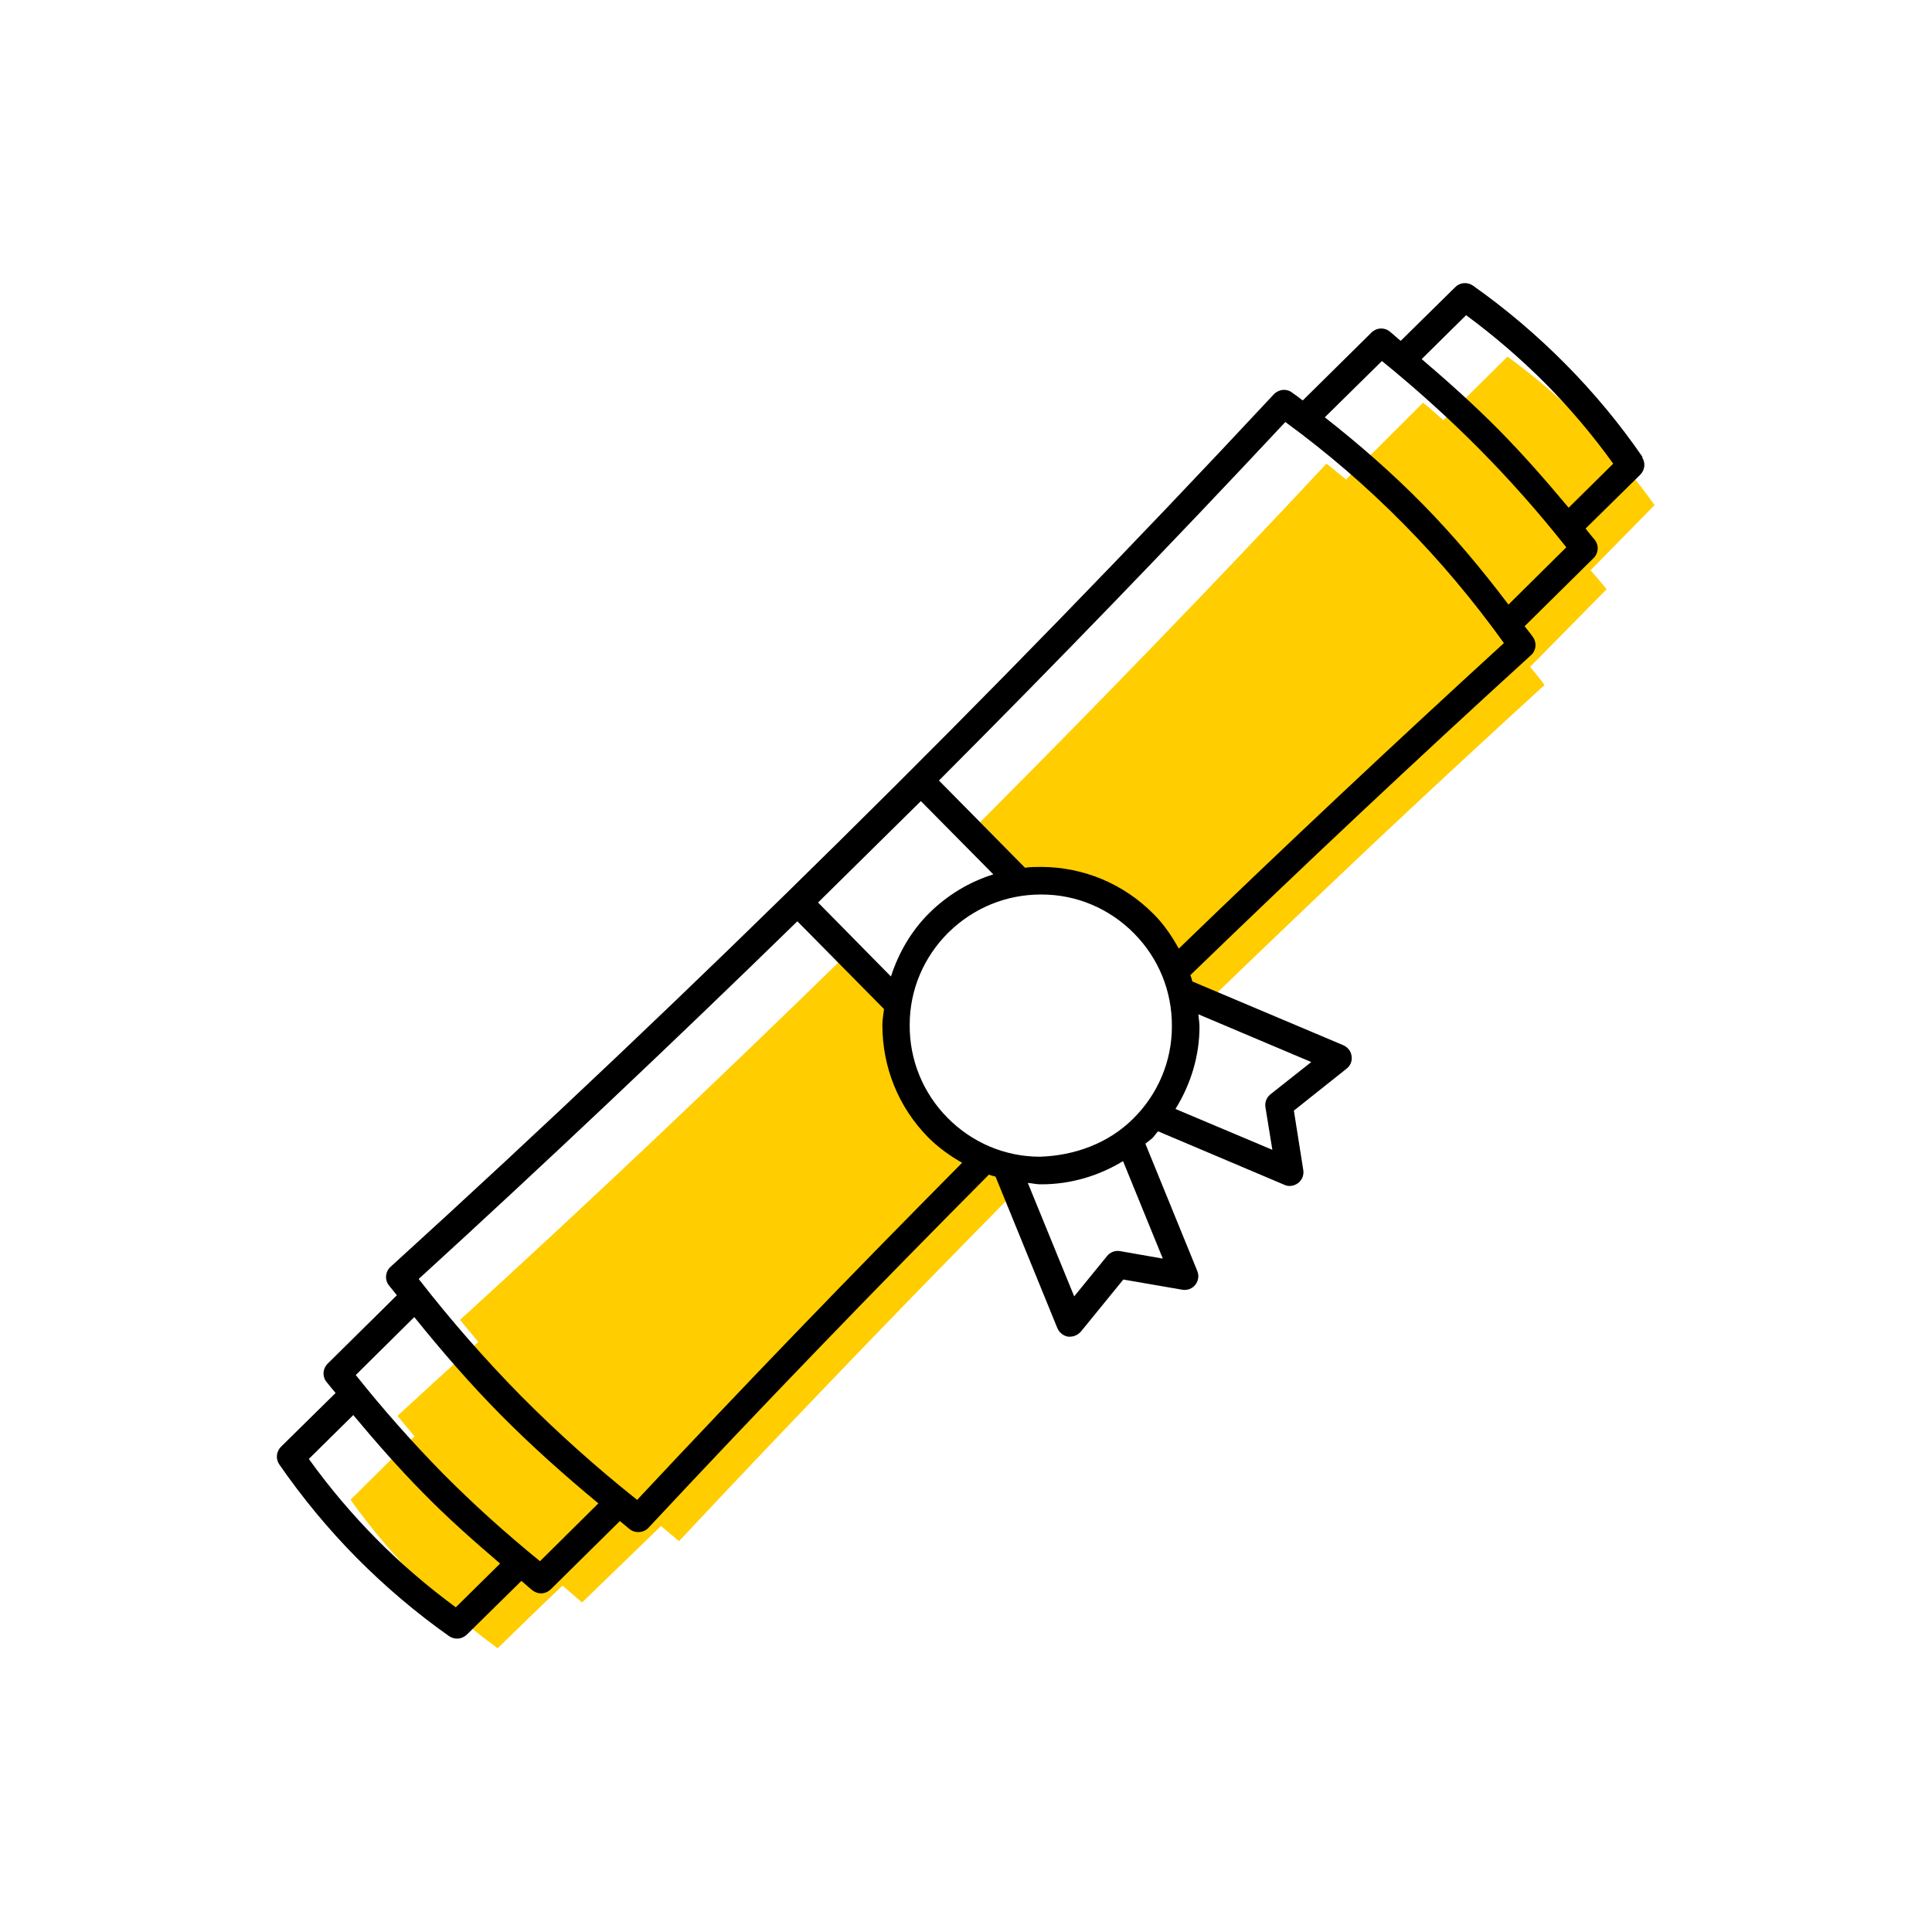 <?xml version="1.0" encoding="UTF-8"?><svg width="70" height="70" xmlns="http://www.w3.org/2000/svg" viewBox="-10 -10 70 70"><rect x="-10" y="-10" width="70" height="70" fill="white"/><g id="uuid-8989772f-9281-44b2-8b7f-b038235f777a"><g><path d="M26.68,33.28c-.24-.3-.64-.74-1.2-1.2-.89-.73-1.12-.69-1.57-1.22-.4-.48-.58-1.04-.95-2.17-.23-.7-.37-1.29-.46-1.69l-2.11-2.14c-4.5,4.39-9.09,8.74-13.72,12.96,.21,.27,.44,.53,.66,.8-.98,.89-1.95,1.78-2.93,2.68,.2,.25,.41,.49,.62,.74-.77,.77-1.55,1.53-2.32,2.3,.74,1.03,1.56,2.01,2.45,2.9,.89,.9,1.86,1.73,2.88,2.48,.78-.76,1.56-1.52,2.35-2.27,.24,.2,.47,.41,.71,.61l2.86-2.77c.22,.18,.43,.37,.65,.55,1.91-2.04,3.86-4.09,5.84-6.15,2.09-2.18,4.18-4.32,6.25-6.42Z" fill="#ffcd00" stroke-width="0"/><path d="M47.66,10.63c.76-.78,1.53-1.55,2.29-2.33-.74-1.03-1.56-2.01-2.45-2.9-.89-.9-1.86-1.73-2.88-2.48-.77,.76-1.54,1.53-2.31,2.29v.03c-.24-.22-.49-.44-.75-.65-.92,.92-1.84,1.84-2.77,2.76v.04c-.24-.19-.48-.4-.73-.59-4.09,4.38-8.3,8.73-12.55,12.99,.81,.82,1.62,1.64,2.43,2.46,.17-.05,.39-.08,.65-.03,.22,.04,.37,.14,.41,.17,.69,.42,1.68,.4,2.42,.98,.88,.68,.52,1.48,1.58,2.32,.33,.26,.65,.41,.87,.5,2.02-1.95,4.08-3.92,6.17-5.89,1.98-1.86,3.96-3.69,5.92-5.48-.16-.23-.35-.44-.52-.66,.92-.94,1.85-1.87,2.77-2.81-.19-.24-.39-.47-.59-.7Z" fill="#ffcd00" stroke-width="0"/><path d="M49.52,6.57c-.83-1.21-1.77-2.34-2.8-3.38-1.03-1.04-2.16-2-3.35-2.84-.2-.14-.47-.12-.64,.05l-1.98,1.95c-.14-.11-.26-.23-.4-.34-.2-.16-.48-.14-.66,.04l-2.49,2.46c-.13-.1-.26-.2-.39-.29-.2-.15-.48-.12-.66,.07-5.09,5.46-10.37,10.89-15.68,16.13-5.31,5.25-10.8,10.46-16.32,15.48-.19,.17-.22,.47-.06,.67,.09,.12,.2,.24,.29,.36l-2.51,2.48c-.18,.18-.2,.46-.04,.66,.11,.14,.22,.27,.33,.4l-1.98,1.95c-.17,.17-.2,.44-.06,.64,.83,1.2,1.77,2.34,2.8,3.38,1.03,1.04,2.16,2,3.35,2.84,.09,.06,.19,.09,.29,.09,.13,0,.25-.05,.35-.14l1.98-1.95c.14,.11,.26,.23,.4,.34,.09,.07,.2,.11,.31,.11,.13,0,.25-.05,.35-.14l2.51-2.48c.12,.1,.24,.2,.36,.3,.09,.07,.2,.1,.31,.1,.13,0,.27-.05,.37-.16,4.02-4.31,8.16-8.6,12.33-12.79,.08,.03,.16,.05,.24,.07l2.24,5.49c.07,.16,.21,.28,.39,.31,.02,0,.05,0,.07,0,.15,0,.29-.07,.39-.18l1.54-1.89,2.14,.37c.18,.03,.36-.04,.47-.18,.11-.14,.14-.33,.07-.5l-1.88-4.61c.08-.07,.17-.13,.25-.2,.08-.08,.13-.17,.21-.25l4.58,1.94c.06,.03,.13,.04,.19,.04,.11,0,.22-.04,.31-.11,.14-.11,.21-.29,.18-.47l-.34-2.15,1.91-1.52c.14-.11,.21-.28,.18-.46-.02-.17-.14-.32-.3-.39l-5.47-2.31c-.02-.08-.04-.16-.07-.23,4.05-3.92,8.19-7.81,12.34-11.59,.19-.17,.22-.45,.07-.66-.09-.13-.2-.26-.3-.39l2.5-2.47c.18-.18,.2-.46,.04-.66-.11-.14-.23-.27-.33-.41l1.98-1.95c.17-.17,.2-.44,.06-.64Zm-26.16,12.45l2.63,2.66c-.86,.27-1.65,.74-2.31,1.39-.66,.65-1.12,1.45-1.4,2.31l-2.64-2.68,3.73-3.68ZM6.52,48.24c-1.02-.75-1.99-1.58-2.88-2.48-.89-.9-1.71-1.87-2.45-2.9l1.61-1.59c.81,.97,1.64,1.92,2.53,2.82,.88,.9,1.83,1.74,2.79,2.56l-1.61,1.59Zm3.05-1.67c-1.23-1-2.42-2.07-3.53-3.19-1.11-1.13-2.17-2.33-3.15-3.56l2.12-2.1c1,1.24,2.04,2.44,3.15,3.56,1.11,1.12,2.3,2.18,3.52,3.19l-2.12,2.1Zm3.51-2.23c-1.47-1.17-2.88-2.43-4.2-3.76-1.31-1.33-2.56-2.76-3.71-4.24,4.62-4.22,9.22-8.57,13.72-12.96l3.14,3.18c-.02,.19-.06,.38-.06,.57,0,1.54,.58,2.98,1.66,4.08,.37,.37,.79,.67,1.23,.92-3.98,4.01-7.93,8.1-11.78,12.22Zm19.04-8.74l-1.54-.27c-.18-.03-.36,.04-.47,.18l-1.19,1.46-1.68-4.11c.15,.01,.3,.05,.45,.05h.04c1.06,0,2.07-.3,2.96-.84l1.44,3.53Zm-1.07-5.06c-.9,.89-2.12,1.33-3.37,1.37-1.27,0-2.46-.51-3.35-1.41-.89-.9-1.38-2.1-1.37-3.37,0-1.27,.51-2.46,1.41-3.35,.9-.88,2.08-1.37,3.34-1.37h.03c1.27,0,2.46,.51,3.35,1.41,.89,.9,1.38,2.1,1.37,3.37,0,1.27-.51,2.46-1.41,3.35Zm2.41-3.34c0-.15-.03-.3-.04-.45l4.09,1.73-1.48,1.17c-.14,.11-.21,.29-.18,.47l.25,1.54-3.51-1.48c.55-.89,.87-1.91,.87-2.99Zm-.75-2.83c-.25-.45-.54-.88-.91-1.25-1.08-1.09-2.52-1.7-4.06-1.71-.2,0-.4,0-.6,.03l-3.12-3.16c4.25-4.26,8.46-8.61,12.55-12.99,1.52,1.11,2.96,2.35,4.28,3.69,1.32,1.33,2.54,2.79,3.64,4.32-3.96,3.62-7.9,7.32-11.77,11.06Zm11.94-12.47c-.96-1.27-1.98-2.49-3.09-3.62-1.11-1.13-2.31-2.18-3.56-3.16l2.07-2.04c1.23,1,2.42,2.07,3.53,3.19,1.11,1.12,2.17,2.32,3.15,3.56l-2.09,2.07Zm2.18-3.51c-.81-.97-1.65-1.93-2.53-2.82-.88-.89-1.83-1.74-2.79-2.56l1.61-1.59c1.02,.75,1.98,1.58,2.88,2.48,.89,.9,1.71,1.87,2.45,2.9l-1.61,1.59Z" stroke-width="0"/></g></g><g id="uuid-db044ebd-bd45-468a-ac06-13a2f4e42b2a"></g></svg>